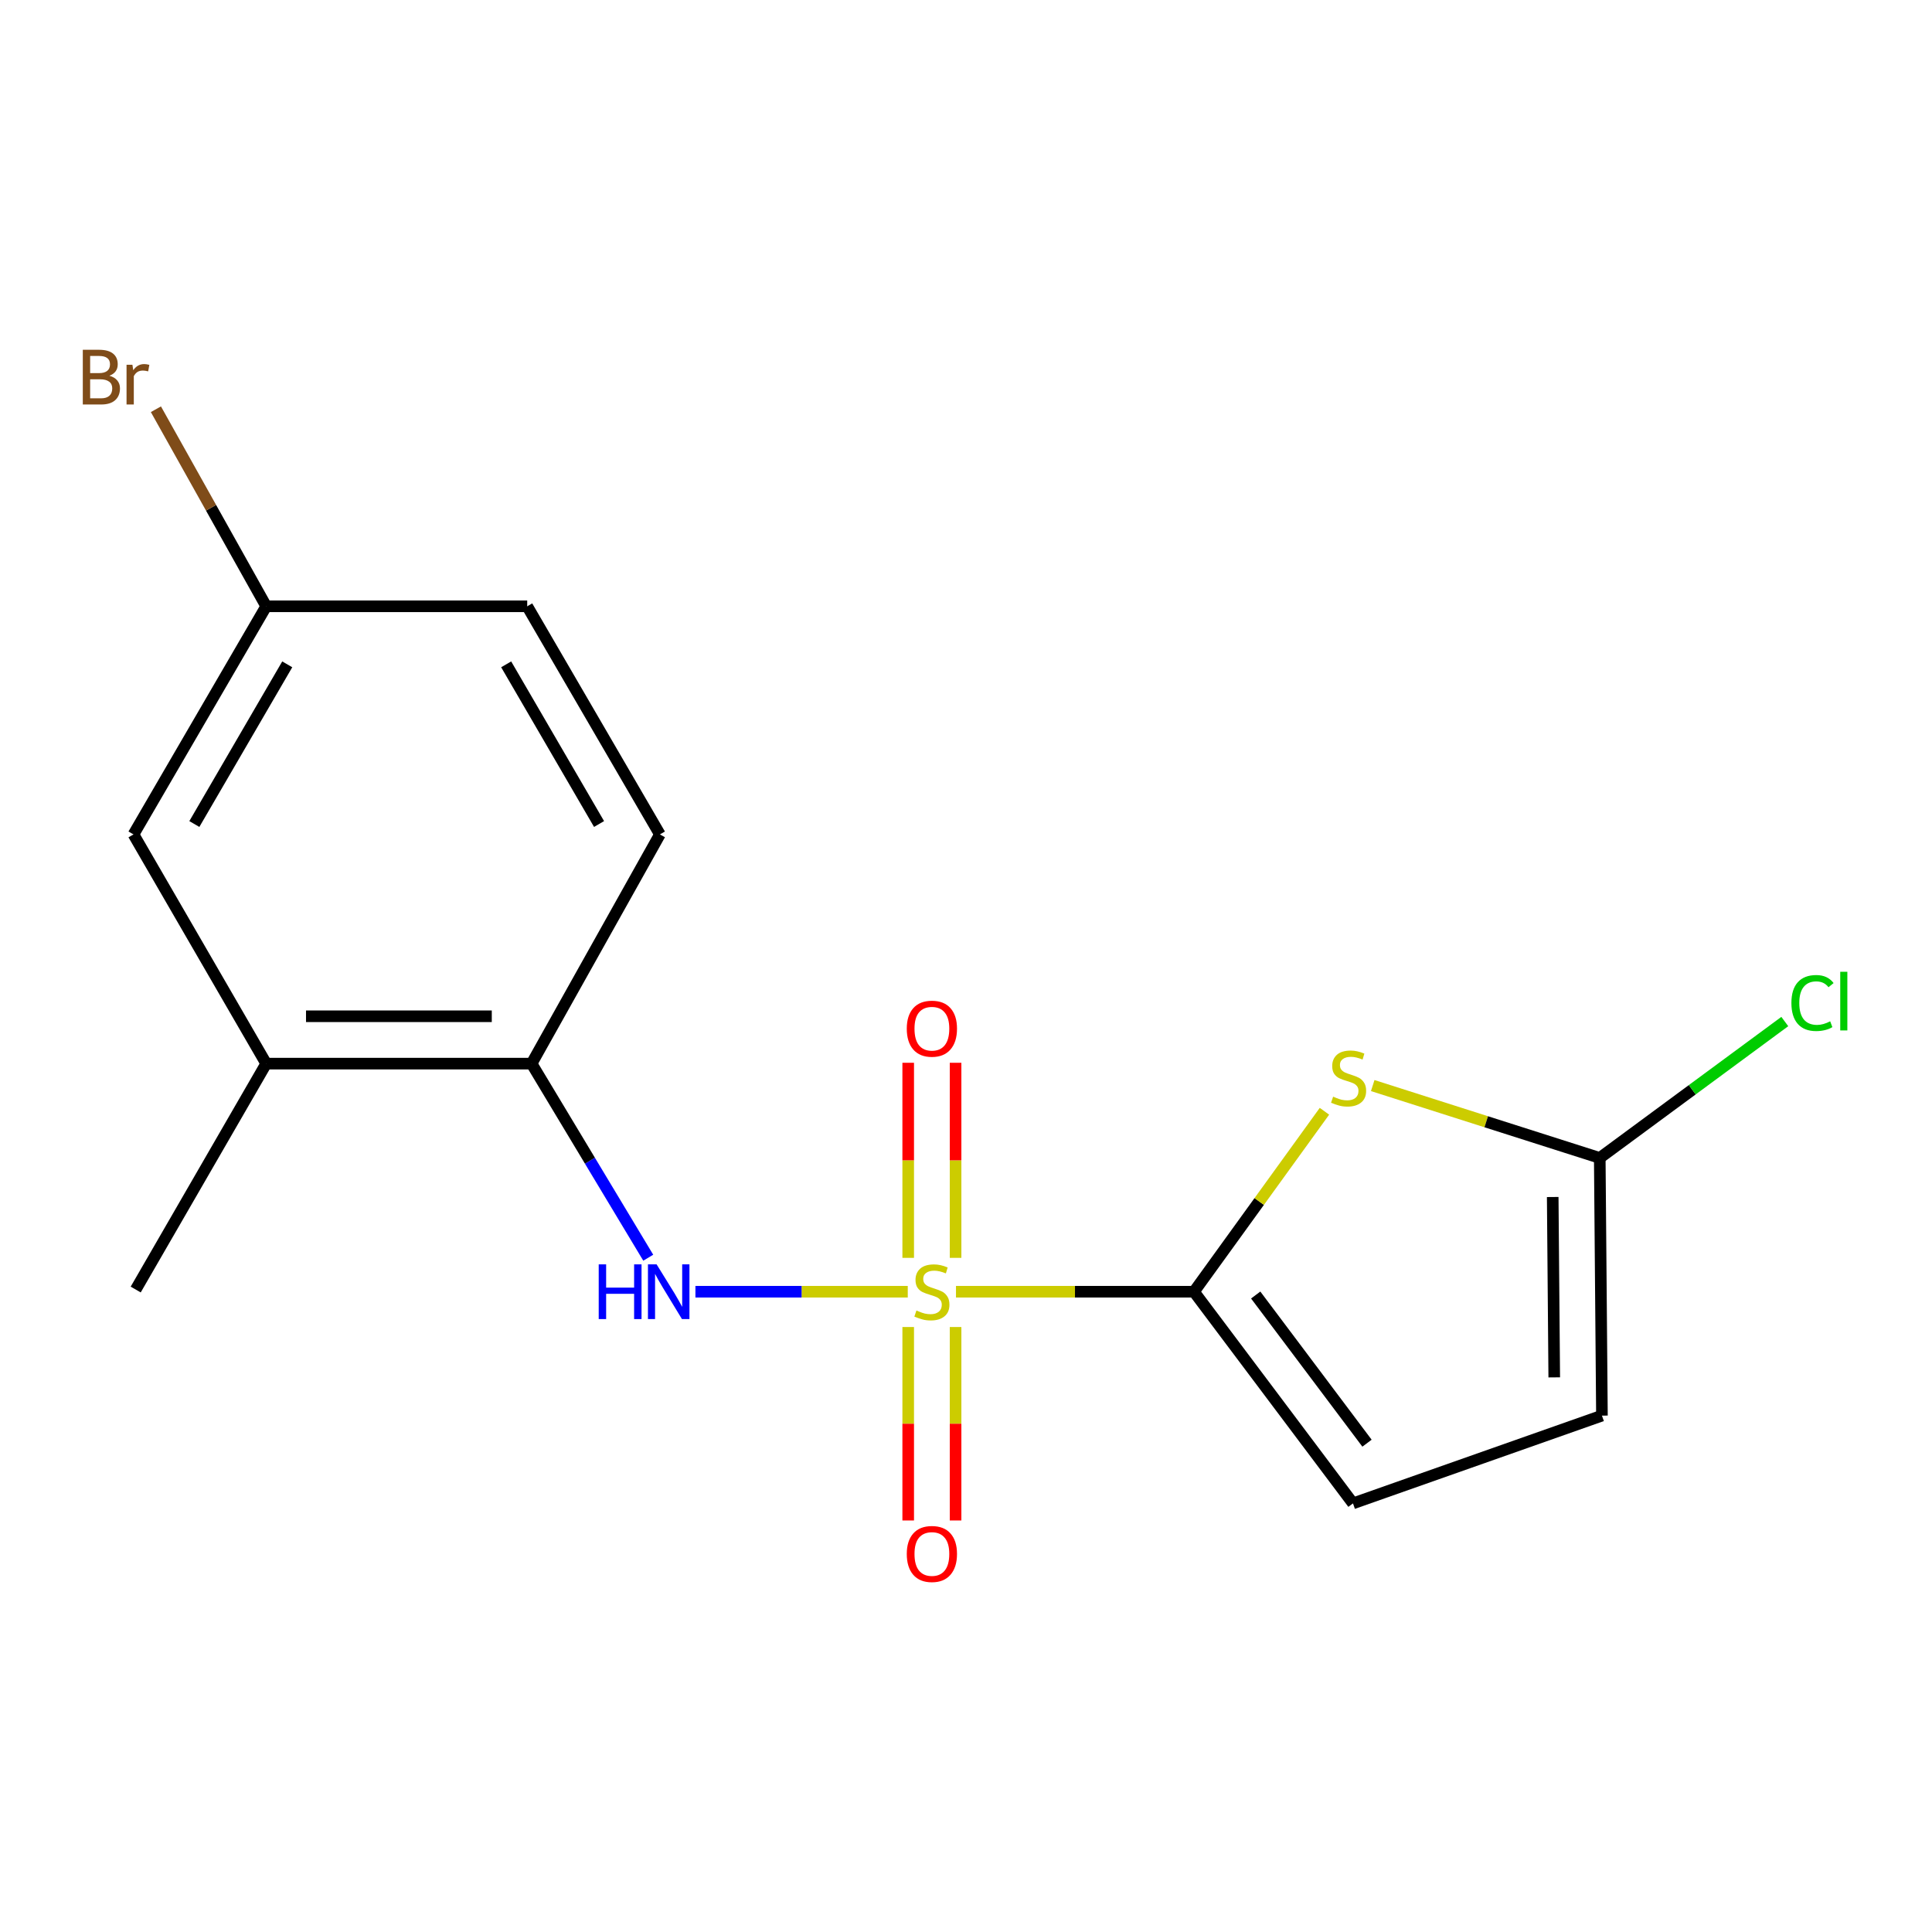 <?xml version='1.0' encoding='iso-8859-1'?>
<svg version='1.1' baseProfile='full'
              xmlns='http://www.w3.org/2000/svg'
                      xmlns:rdkit='http://www.rdkit.org/xml'
                      xmlns:xlink='http://www.w3.org/1999/xlink'
                  xml:space='preserve'
width='1000px' height='1000px' viewBox='0 0 1000 1000'>
<!-- END OF HEADER -->
<rect style='opacity:1.0;fill:#FFFFFF;stroke:none' width='1000' height='1000' x='0' y='0'> </rect>
<path class='bond-0' d='M 494.816,668.593 L 556.408,668.593' style='fill:none;fill-rule:evenodd;stroke:#CCCC00;stroke-width:6px;stroke-linecap:butt;stroke-linejoin:miter;stroke-opacity:1' />
<path class='bond-0' d='M 556.408,668.593 L 618.001,668.593' style='fill:none;fill-rule:evenodd;stroke:#000000;stroke-width:6px;stroke-linecap:butt;stroke-linejoin:miter;stroke-opacity:1' />
<path class='bond-2' d='M 469.859,668.593 L 414.904,668.593' style='fill:none;fill-rule:evenodd;stroke:#CCCC00;stroke-width:6px;stroke-linecap:butt;stroke-linejoin:miter;stroke-opacity:1' />
<path class='bond-2' d='M 414.904,668.593 L 359.95,668.593' style='fill:none;fill-rule:evenodd;stroke:#0000FF;stroke-width:6px;stroke-linecap:butt;stroke-linejoin:miter;stroke-opacity:1' />
<path class='bond-7' d='M 470.085,686.864 L 470.085,736.93' style='fill:none;fill-rule:evenodd;stroke:#CCCC00;stroke-width:6px;stroke-linecap:butt;stroke-linejoin:miter;stroke-opacity:1' />
<path class='bond-7' d='M 470.085,736.93 L 470.085,786.995' style='fill:none;fill-rule:evenodd;stroke:#FF0000;stroke-width:6px;stroke-linecap:butt;stroke-linejoin:miter;stroke-opacity:1' />
<path class='bond-7' d='M 494.604,686.864 L 494.604,736.93' style='fill:none;fill-rule:evenodd;stroke:#CCCC00;stroke-width:6px;stroke-linecap:butt;stroke-linejoin:miter;stroke-opacity:1' />
<path class='bond-7' d='M 494.604,736.93 L 494.604,786.995' style='fill:none;fill-rule:evenodd;stroke:#FF0000;stroke-width:6px;stroke-linecap:butt;stroke-linejoin:miter;stroke-opacity:1' />
<path class='bond-8' d='M 494.604,651.067 L 494.604,600.58' style='fill:none;fill-rule:evenodd;stroke:#CCCC00;stroke-width:6px;stroke-linecap:butt;stroke-linejoin:miter;stroke-opacity:1' />
<path class='bond-8' d='M 494.604,600.58 L 494.604,550.092' style='fill:none;fill-rule:evenodd;stroke:#FF0000;stroke-width:6px;stroke-linecap:butt;stroke-linejoin:miter;stroke-opacity:1' />
<path class='bond-8' d='M 470.085,651.067 L 470.085,600.58' style='fill:none;fill-rule:evenodd;stroke:#CCCC00;stroke-width:6px;stroke-linecap:butt;stroke-linejoin:miter;stroke-opacity:1' />
<path class='bond-8' d='M 470.085,600.58 L 470.085,550.092' style='fill:none;fill-rule:evenodd;stroke:#FF0000;stroke-width:6px;stroke-linecap:butt;stroke-linejoin:miter;stroke-opacity:1' />
<path class='bond-1' d='M 618.001,668.593 L 651.767,621.89' style='fill:none;fill-rule:evenodd;stroke:#000000;stroke-width:6px;stroke-linecap:butt;stroke-linejoin:miter;stroke-opacity:1' />
<path class='bond-1' d='M 651.767,621.89 L 685.533,575.187' style='fill:none;fill-rule:evenodd;stroke:#CCCC00;stroke-width:6px;stroke-linecap:butt;stroke-linejoin:miter;stroke-opacity:1' />
<path class='bond-4' d='M 618.001,668.593 L 700.302,778.151' style='fill:none;fill-rule:evenodd;stroke:#000000;stroke-width:6px;stroke-linecap:butt;stroke-linejoin:miter;stroke-opacity:1' />
<path class='bond-4' d='M 649.95,670.3 L 707.56,746.991' style='fill:none;fill-rule:evenodd;stroke:#000000;stroke-width:6px;stroke-linecap:butt;stroke-linejoin:miter;stroke-opacity:1' />
<path class='bond-3' d='M 710.519,561.887 L 769.275,580.621' style='fill:none;fill-rule:evenodd;stroke:#CCCC00;stroke-width:6px;stroke-linecap:butt;stroke-linejoin:miter;stroke-opacity:1' />
<path class='bond-3' d='M 769.275,580.621 L 828.031,599.355' style='fill:none;fill-rule:evenodd;stroke:#000000;stroke-width:6px;stroke-linecap:butt;stroke-linejoin:miter;stroke-opacity:1' />
<path class='bond-5' d='M 335.534,650.989 L 305.341,600.762' style='fill:none;fill-rule:evenodd;stroke:#0000FF;stroke-width:6px;stroke-linecap:butt;stroke-linejoin:miter;stroke-opacity:1' />
<path class='bond-5' d='M 305.341,600.762 L 275.148,550.535' style='fill:none;fill-rule:evenodd;stroke:#000000;stroke-width:6px;stroke-linecap:butt;stroke-linejoin:miter;stroke-opacity:1' />
<path class='bond-12' d='M 828.031,599.355 L 875.919,564.049' style='fill:none;fill-rule:evenodd;stroke:#000000;stroke-width:6px;stroke-linecap:butt;stroke-linejoin:miter;stroke-opacity:1' />
<path class='bond-12' d='M 875.919,564.049 L 923.807,528.743' style='fill:none;fill-rule:evenodd;stroke:#00CC00;stroke-width:6px;stroke-linecap:butt;stroke-linejoin:miter;stroke-opacity:1' />
<path class='bond-17' d='M 828.031,599.355 L 829.161,732.723' style='fill:none;fill-rule:evenodd;stroke:#000000;stroke-width:6px;stroke-linecap:butt;stroke-linejoin:miter;stroke-opacity:1' />
<path class='bond-17' d='M 803.683,619.568 L 804.474,712.926' style='fill:none;fill-rule:evenodd;stroke:#000000;stroke-width:6px;stroke-linecap:butt;stroke-linejoin:miter;stroke-opacity:1' />
<path class='bond-6' d='M 700.302,778.151 L 829.161,732.723' style='fill:none;fill-rule:evenodd;stroke:#000000;stroke-width:6px;stroke-linecap:butt;stroke-linejoin:miter;stroke-opacity:1' />
<path class='bond-9' d='M 275.148,550.535 L 137.789,550.535' style='fill:none;fill-rule:evenodd;stroke:#000000;stroke-width:6px;stroke-linecap:butt;stroke-linejoin:miter;stroke-opacity:1' />
<path class='bond-9' d='M 254.544,526.017 L 158.393,526.017' style='fill:none;fill-rule:evenodd;stroke:#000000;stroke-width:6px;stroke-linecap:butt;stroke-linejoin:miter;stroke-opacity:1' />
<path class='bond-11' d='M 275.148,550.535 L 341.566,431.892' style='fill:none;fill-rule:evenodd;stroke:#000000;stroke-width:6px;stroke-linecap:butt;stroke-linejoin:miter;stroke-opacity:1' />
<path class='bond-10' d='M 137.789,550.535 L 69.096,431.892' style='fill:none;fill-rule:evenodd;stroke:#000000;stroke-width:6px;stroke-linecap:butt;stroke-linejoin:miter;stroke-opacity:1' />
<path class='bond-16' d='M 137.789,550.535 L 70.24,667.462' style='fill:none;fill-rule:evenodd;stroke:#000000;stroke-width:6px;stroke-linecap:butt;stroke-linejoin:miter;stroke-opacity:1' />
<path class='bond-18' d='M 69.096,431.892 L 137.789,313.821' style='fill:none;fill-rule:evenodd;stroke:#000000;stroke-width:6px;stroke-linecap:butt;stroke-linejoin:miter;stroke-opacity:1' />
<path class='bond-18' d='M 100.592,426.512 L 148.678,343.862' style='fill:none;fill-rule:evenodd;stroke:#000000;stroke-width:6px;stroke-linecap:butt;stroke-linejoin:miter;stroke-opacity:1' />
<path class='bond-14' d='M 341.566,431.892 L 272.887,313.821' style='fill:none;fill-rule:evenodd;stroke:#000000;stroke-width:6px;stroke-linecap:butt;stroke-linejoin:miter;stroke-opacity:1' />
<path class='bond-14' d='M 310.07,426.51 L 261.995,343.86' style='fill:none;fill-rule:evenodd;stroke:#000000;stroke-width:6px;stroke-linecap:butt;stroke-linejoin:miter;stroke-opacity:1' />
<path class='bond-13' d='M 137.789,313.821 L 272.887,313.821' style='fill:none;fill-rule:evenodd;stroke:#000000;stroke-width:6px;stroke-linecap:butt;stroke-linejoin:miter;stroke-opacity:1' />
<path class='bond-15' d='M 137.789,313.821 L 109.242,262.819' style='fill:none;fill-rule:evenodd;stroke:#000000;stroke-width:6px;stroke-linecap:butt;stroke-linejoin:miter;stroke-opacity:1' />
<path class='bond-15' d='M 109.242,262.819 L 80.696,211.818' style='fill:none;fill-rule:evenodd;stroke:#7F4C19;stroke-width:6px;stroke-linecap:butt;stroke-linejoin:miter;stroke-opacity:1' />
<path  class='atom-0' d='M 474.345 678.313
Q 474.665 678.433, 475.985 678.993
Q 477.305 679.553, 478.745 679.913
Q 480.225 680.233, 481.665 680.233
Q 484.345 680.233, 485.905 678.953
Q 487.465 677.633, 487.465 675.353
Q 487.465 673.793, 486.665 672.833
Q 485.905 671.873, 484.705 671.353
Q 483.505 670.833, 481.505 670.233
Q 478.985 669.473, 477.465 668.753
Q 475.985 668.033, 474.905 666.513
Q 473.865 664.993, 473.865 662.433
Q 473.865 658.873, 476.265 656.673
Q 478.705 654.473, 483.505 654.473
Q 486.785 654.473, 490.505 656.033
L 489.585 659.113
Q 486.185 657.713, 483.625 657.713
Q 480.865 657.713, 479.345 658.873
Q 477.825 659.993, 477.865 661.953
Q 477.865 663.473, 478.625 664.393
Q 479.425 665.313, 480.545 665.833
Q 481.705 666.353, 483.625 666.953
Q 486.185 667.753, 487.705 668.553
Q 489.225 669.353, 490.305 670.993
Q 491.425 672.593, 491.425 675.353
Q 491.425 679.273, 488.785 681.393
Q 486.185 683.473, 481.825 683.473
Q 479.305 683.473, 477.385 682.913
Q 475.505 682.393, 473.265 681.473
L 474.345 678.313
' fill='#CCCC00'/>
<path  class='atom-2' d='M 690.027 567.625
Q 690.347 567.745, 691.667 568.305
Q 692.987 568.865, 694.427 569.225
Q 695.907 569.545, 697.347 569.545
Q 700.027 569.545, 701.587 568.265
Q 703.147 566.945, 703.147 564.665
Q 703.147 563.105, 702.347 562.145
Q 701.587 561.185, 700.387 560.665
Q 699.187 560.145, 697.187 559.545
Q 694.667 558.785, 693.147 558.065
Q 691.667 557.345, 690.587 555.825
Q 689.547 554.305, 689.547 551.745
Q 689.547 548.185, 691.947 545.985
Q 694.387 543.785, 699.187 543.785
Q 702.467 543.785, 706.187 545.345
L 705.267 548.425
Q 701.867 547.025, 699.307 547.025
Q 696.547 547.025, 695.027 548.185
Q 693.507 549.305, 693.547 551.265
Q 693.547 552.785, 694.307 553.705
Q 695.107 554.625, 696.227 555.145
Q 697.387 555.665, 699.307 556.265
Q 701.867 557.065, 703.387 557.865
Q 704.907 558.665, 705.987 560.305
Q 707.107 561.905, 707.107 564.665
Q 707.107 568.585, 704.467 570.705
Q 701.867 572.785, 697.507 572.785
Q 694.987 572.785, 693.067 572.225
Q 691.187 571.705, 688.947 570.785
L 690.027 567.625
' fill='#CCCC00'/>
<path  class='atom-3' d='M 309.896 654.433
L 313.736 654.433
L 313.736 666.473
L 328.216 666.473
L 328.216 654.433
L 332.056 654.433
L 332.056 682.753
L 328.216 682.753
L 328.216 669.673
L 313.736 669.673
L 313.736 682.753
L 309.896 682.753
L 309.896 654.433
' fill='#0000FF'/>
<path  class='atom-3' d='M 339.856 654.433
L 349.136 669.433
Q 350.056 670.913, 351.536 673.593
Q 353.016 676.273, 353.096 676.433
L 353.096 654.433
L 356.856 654.433
L 356.856 682.753
L 352.976 682.753
L 343.016 666.353
Q 341.856 664.433, 340.616 662.233
Q 339.416 660.033, 339.056 659.353
L 339.056 682.753
L 335.376 682.753
L 335.376 654.433
L 339.856 654.433
' fill='#0000FF'/>
<path  class='atom-8' d='M 469.345 804.329
Q 469.345 797.529, 472.705 793.729
Q 476.065 789.929, 482.345 789.929
Q 488.625 789.929, 491.985 793.729
Q 495.345 797.529, 495.345 804.329
Q 495.345 811.209, 491.945 815.129
Q 488.545 819.009, 482.345 819.009
Q 476.105 819.009, 472.705 815.129
Q 469.345 811.249, 469.345 804.329
M 482.345 815.809
Q 486.665 815.809, 488.985 812.929
Q 491.345 810.009, 491.345 804.329
Q 491.345 798.769, 488.985 795.969
Q 486.665 793.129, 482.345 793.129
Q 478.025 793.129, 475.665 795.929
Q 473.345 798.729, 473.345 804.329
Q 473.345 810.049, 475.665 812.929
Q 478.025 815.809, 482.345 815.809
' fill='#FF0000'/>
<path  class='atom-9' d='M 469.345 532.444
Q 469.345 525.644, 472.705 521.844
Q 476.065 518.044, 482.345 518.044
Q 488.625 518.044, 491.985 521.844
Q 495.345 525.644, 495.345 532.444
Q 495.345 539.324, 491.945 543.244
Q 488.545 547.124, 482.345 547.124
Q 476.105 547.124, 472.705 543.244
Q 469.345 539.364, 469.345 532.444
M 482.345 543.924
Q 486.665 543.924, 488.985 541.044
Q 491.345 538.124, 491.345 532.444
Q 491.345 526.884, 488.985 524.084
Q 486.665 521.244, 482.345 521.244
Q 478.025 521.244, 475.665 524.044
Q 473.345 526.844, 473.345 532.444
Q 473.345 538.164, 475.665 541.044
Q 478.025 543.924, 482.345 543.924
' fill='#FF0000'/>
<path  class='atom-13' d='M 927.227 519.151
Q 927.227 512.111, 930.507 508.431
Q 933.827 504.711, 940.107 504.711
Q 945.947 504.711, 949.067 508.831
L 946.427 510.991
Q 944.147 507.991, 940.107 507.991
Q 935.827 507.991, 933.547 510.871
Q 931.307 513.711, 931.307 519.151
Q 931.307 524.751, 933.627 527.631
Q 935.987 530.511, 940.547 530.511
Q 943.667 530.511, 947.307 528.631
L 948.427 531.631
Q 946.947 532.591, 944.707 533.151
Q 942.467 533.711, 939.987 533.711
Q 933.827 533.711, 930.507 529.951
Q 927.227 526.191, 927.227 519.151
' fill='#00CC00'/>
<path  class='atom-13' d='M 952.507 502.991
L 956.187 502.991
L 956.187 533.351
L 952.507 533.351
L 952.507 502.991
' fill='#00CC00'/>
<path  class='atom-16' d='M 56.618 194.485
Q 59.338 195.245, 60.698 196.925
Q 62.098 198.565, 62.098 201.005
Q 62.098 204.925, 59.578 207.165
Q 57.098 209.365, 52.378 209.365
L 42.858 209.365
L 42.858 181.045
L 51.218 181.045
Q 56.058 181.045, 58.498 183.005
Q 60.938 184.965, 60.938 188.565
Q 60.938 192.845, 56.618 194.485
M 46.658 184.245
L 46.658 193.125
L 51.218 193.125
Q 54.018 193.125, 55.458 192.005
Q 56.938 190.845, 56.938 188.565
Q 56.938 184.245, 51.218 184.245
L 46.658 184.245
M 52.378 206.165
Q 55.138 206.165, 56.618 204.845
Q 58.098 203.525, 58.098 201.005
Q 58.098 198.685, 56.458 197.525
Q 54.858 196.325, 51.778 196.325
L 46.658 196.325
L 46.658 206.165
L 52.378 206.165
' fill='#7F4C19'/>
<path  class='atom-16' d='M 68.538 188.805
L 68.978 191.645
Q 71.138 188.445, 74.658 188.445
Q 75.778 188.445, 77.298 188.845
L 76.698 192.205
Q 74.978 191.805, 74.018 191.805
Q 72.338 191.805, 71.218 192.485
Q 70.138 193.125, 69.258 194.685
L 69.258 209.365
L 65.498 209.365
L 65.498 188.805
L 68.538 188.805
' fill='#7F4C19'/>
</svg>
